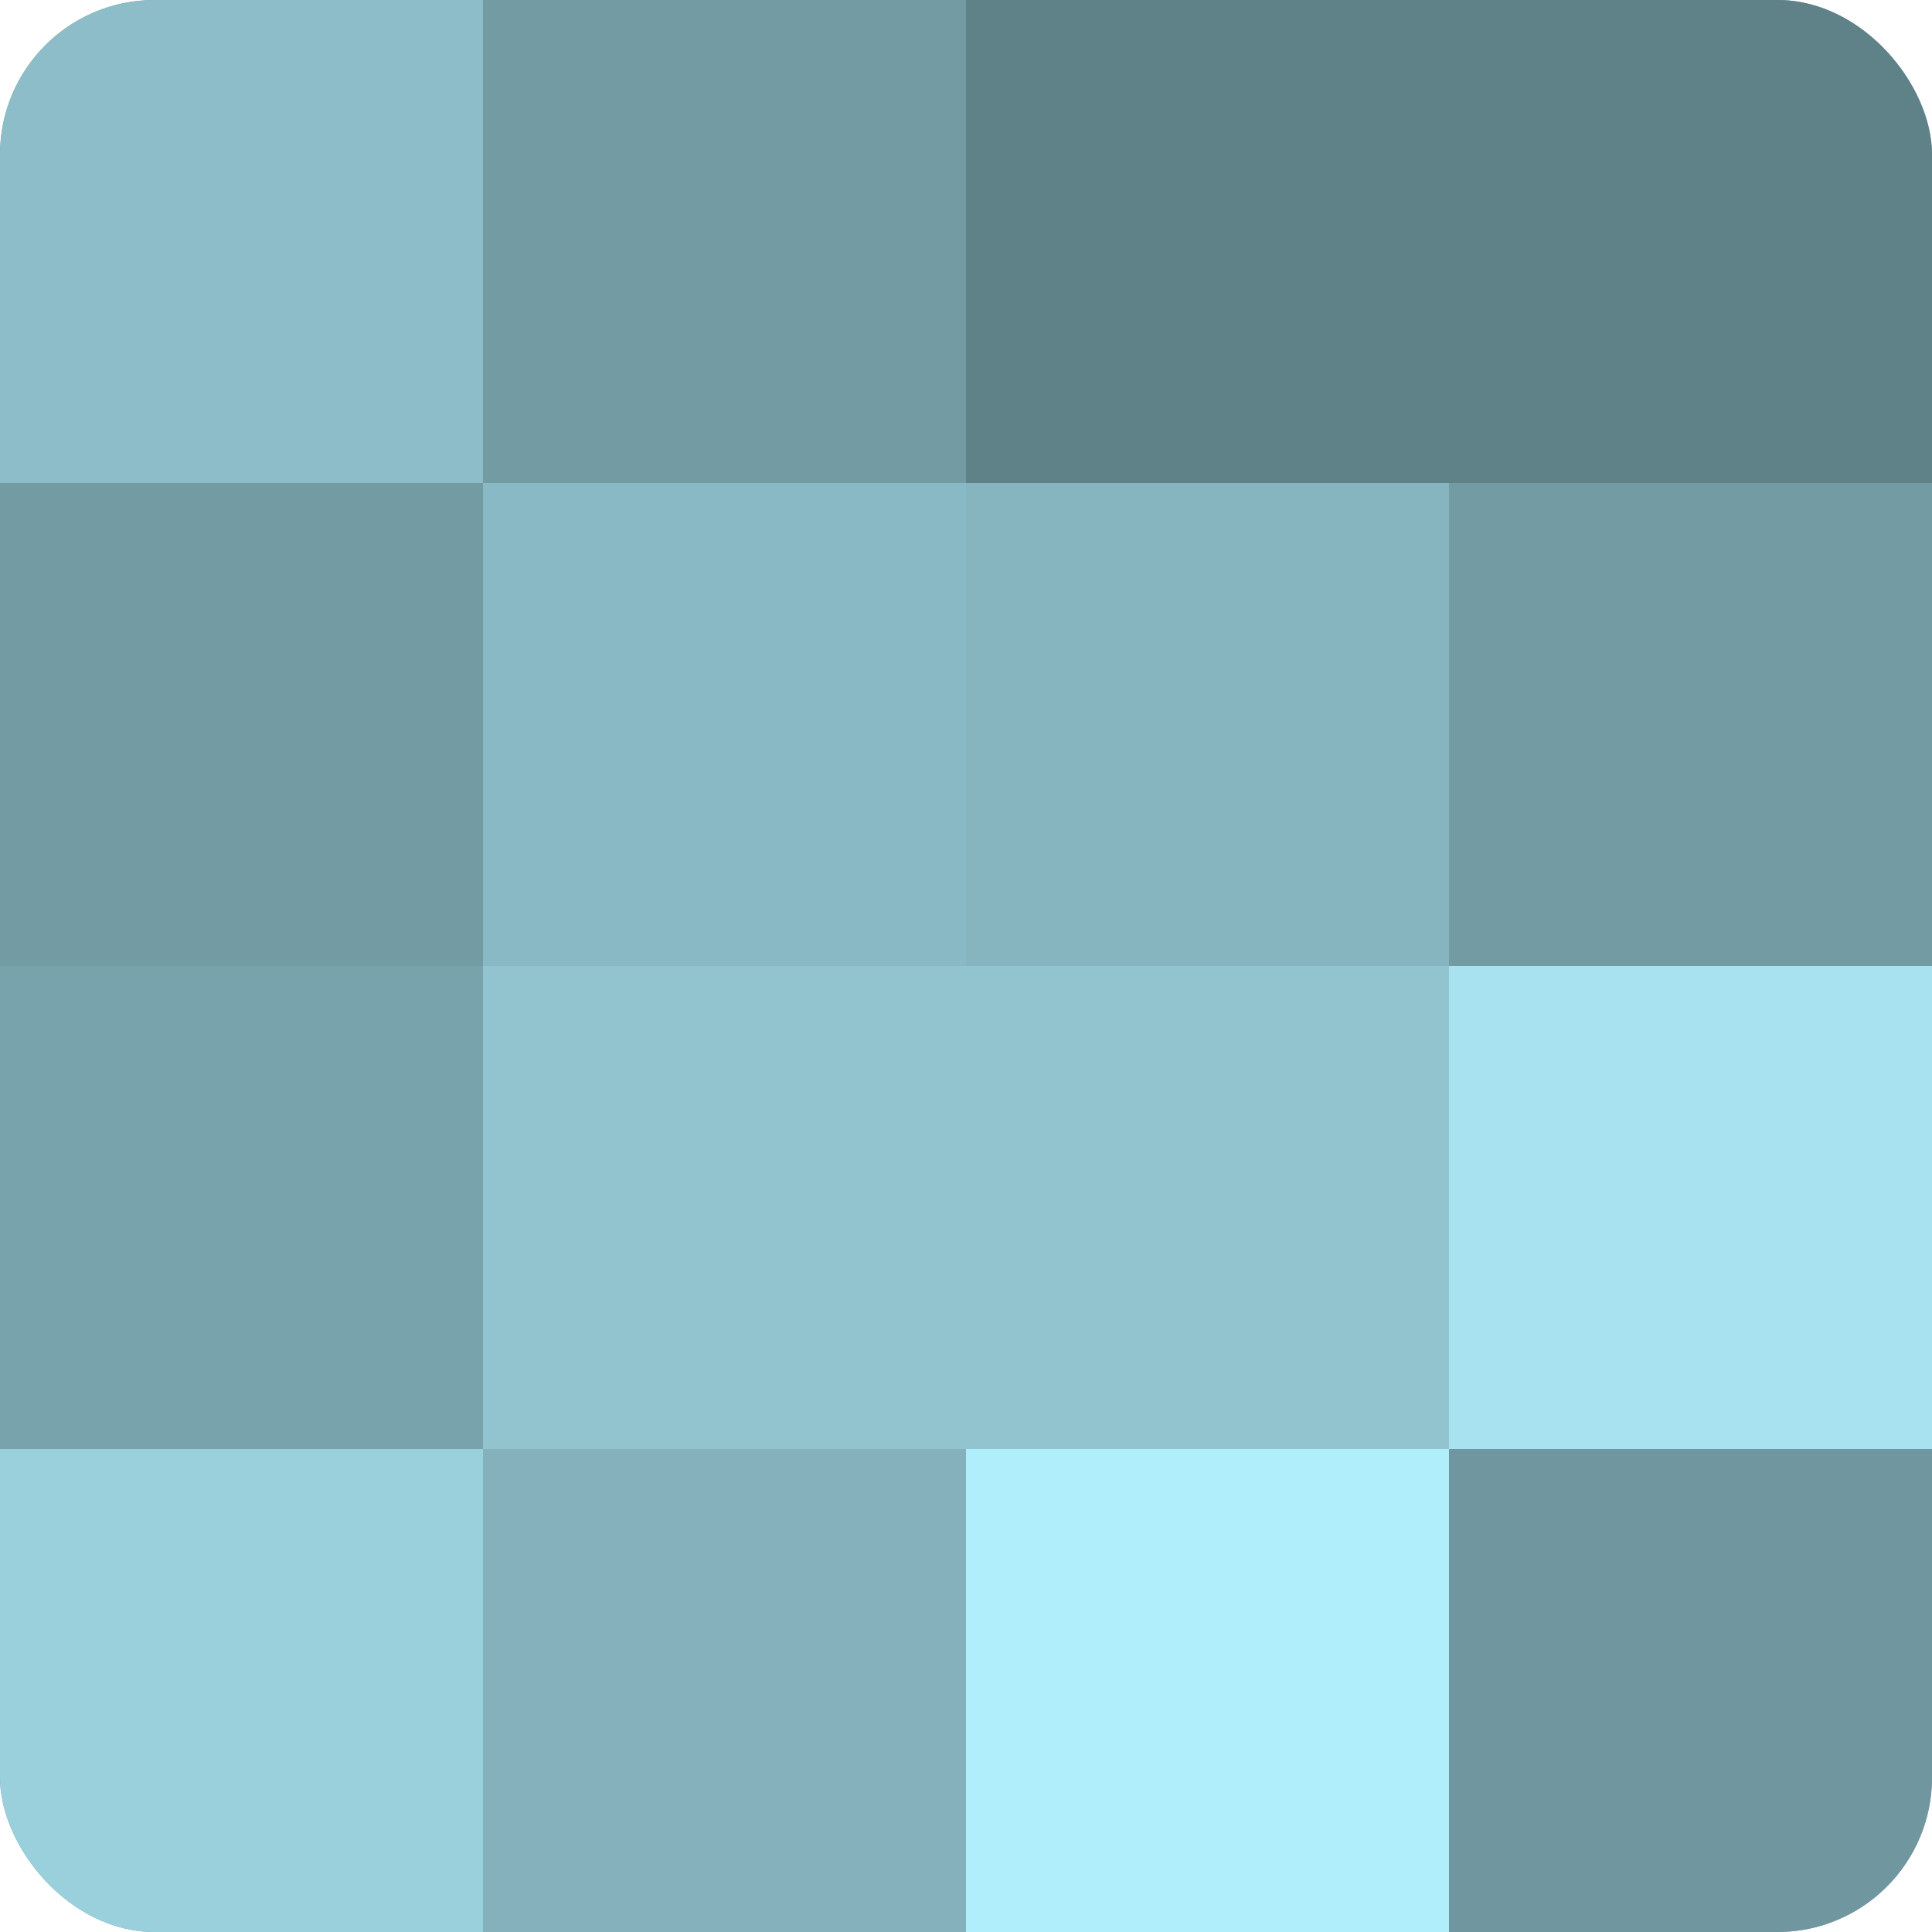 <?xml version="1.0" encoding="UTF-8"?>
<svg xmlns="http://www.w3.org/2000/svg" width="60" height="60" viewBox="0 0 100 100" preserveAspectRatio="xMidYMid meet"><defs><clipPath id="c" width="100" height="100"><rect width="100" height="100" rx="8" ry="8"/></clipPath></defs><g clip-path="url(#c)"><rect width="100" height="100" fill="#7097a0"/><rect width="25" height="25" fill="#8cbdc8"/><rect y="25" width="25" height="25" fill="#739ba4"/><rect y="50" width="25" height="25" fill="#78a2ac"/><rect y="75" width="25" height="25" fill="#9ad0dc"/><rect x="25" width="25" height="25" fill="#739ba4"/><rect x="25" y="25" width="25" height="25" fill="#89b9c4"/><rect x="25" y="50" width="25" height="25" fill="#92c4d0"/><rect x="25" y="75" width="25" height="25" fill="#84b1bc"/><rect x="50" width="25" height="25" fill="#5f8188"/><rect x="50" y="25" width="25" height="25" fill="#86b5c0"/><rect x="50" y="50" width="25" height="25" fill="#92c4d0"/><rect x="50" y="75" width="25" height="25" fill="#b0eefc"/><rect x="75" width="25" height="25" fill="#5f8188"/><rect x="75" y="25" width="25" height="25" fill="#739ba4"/><rect x="75" y="50" width="25" height="25" fill="#a8e2f0"/><rect x="75" y="75" width="25" height="25" fill="#7097a0"/></g></svg>
